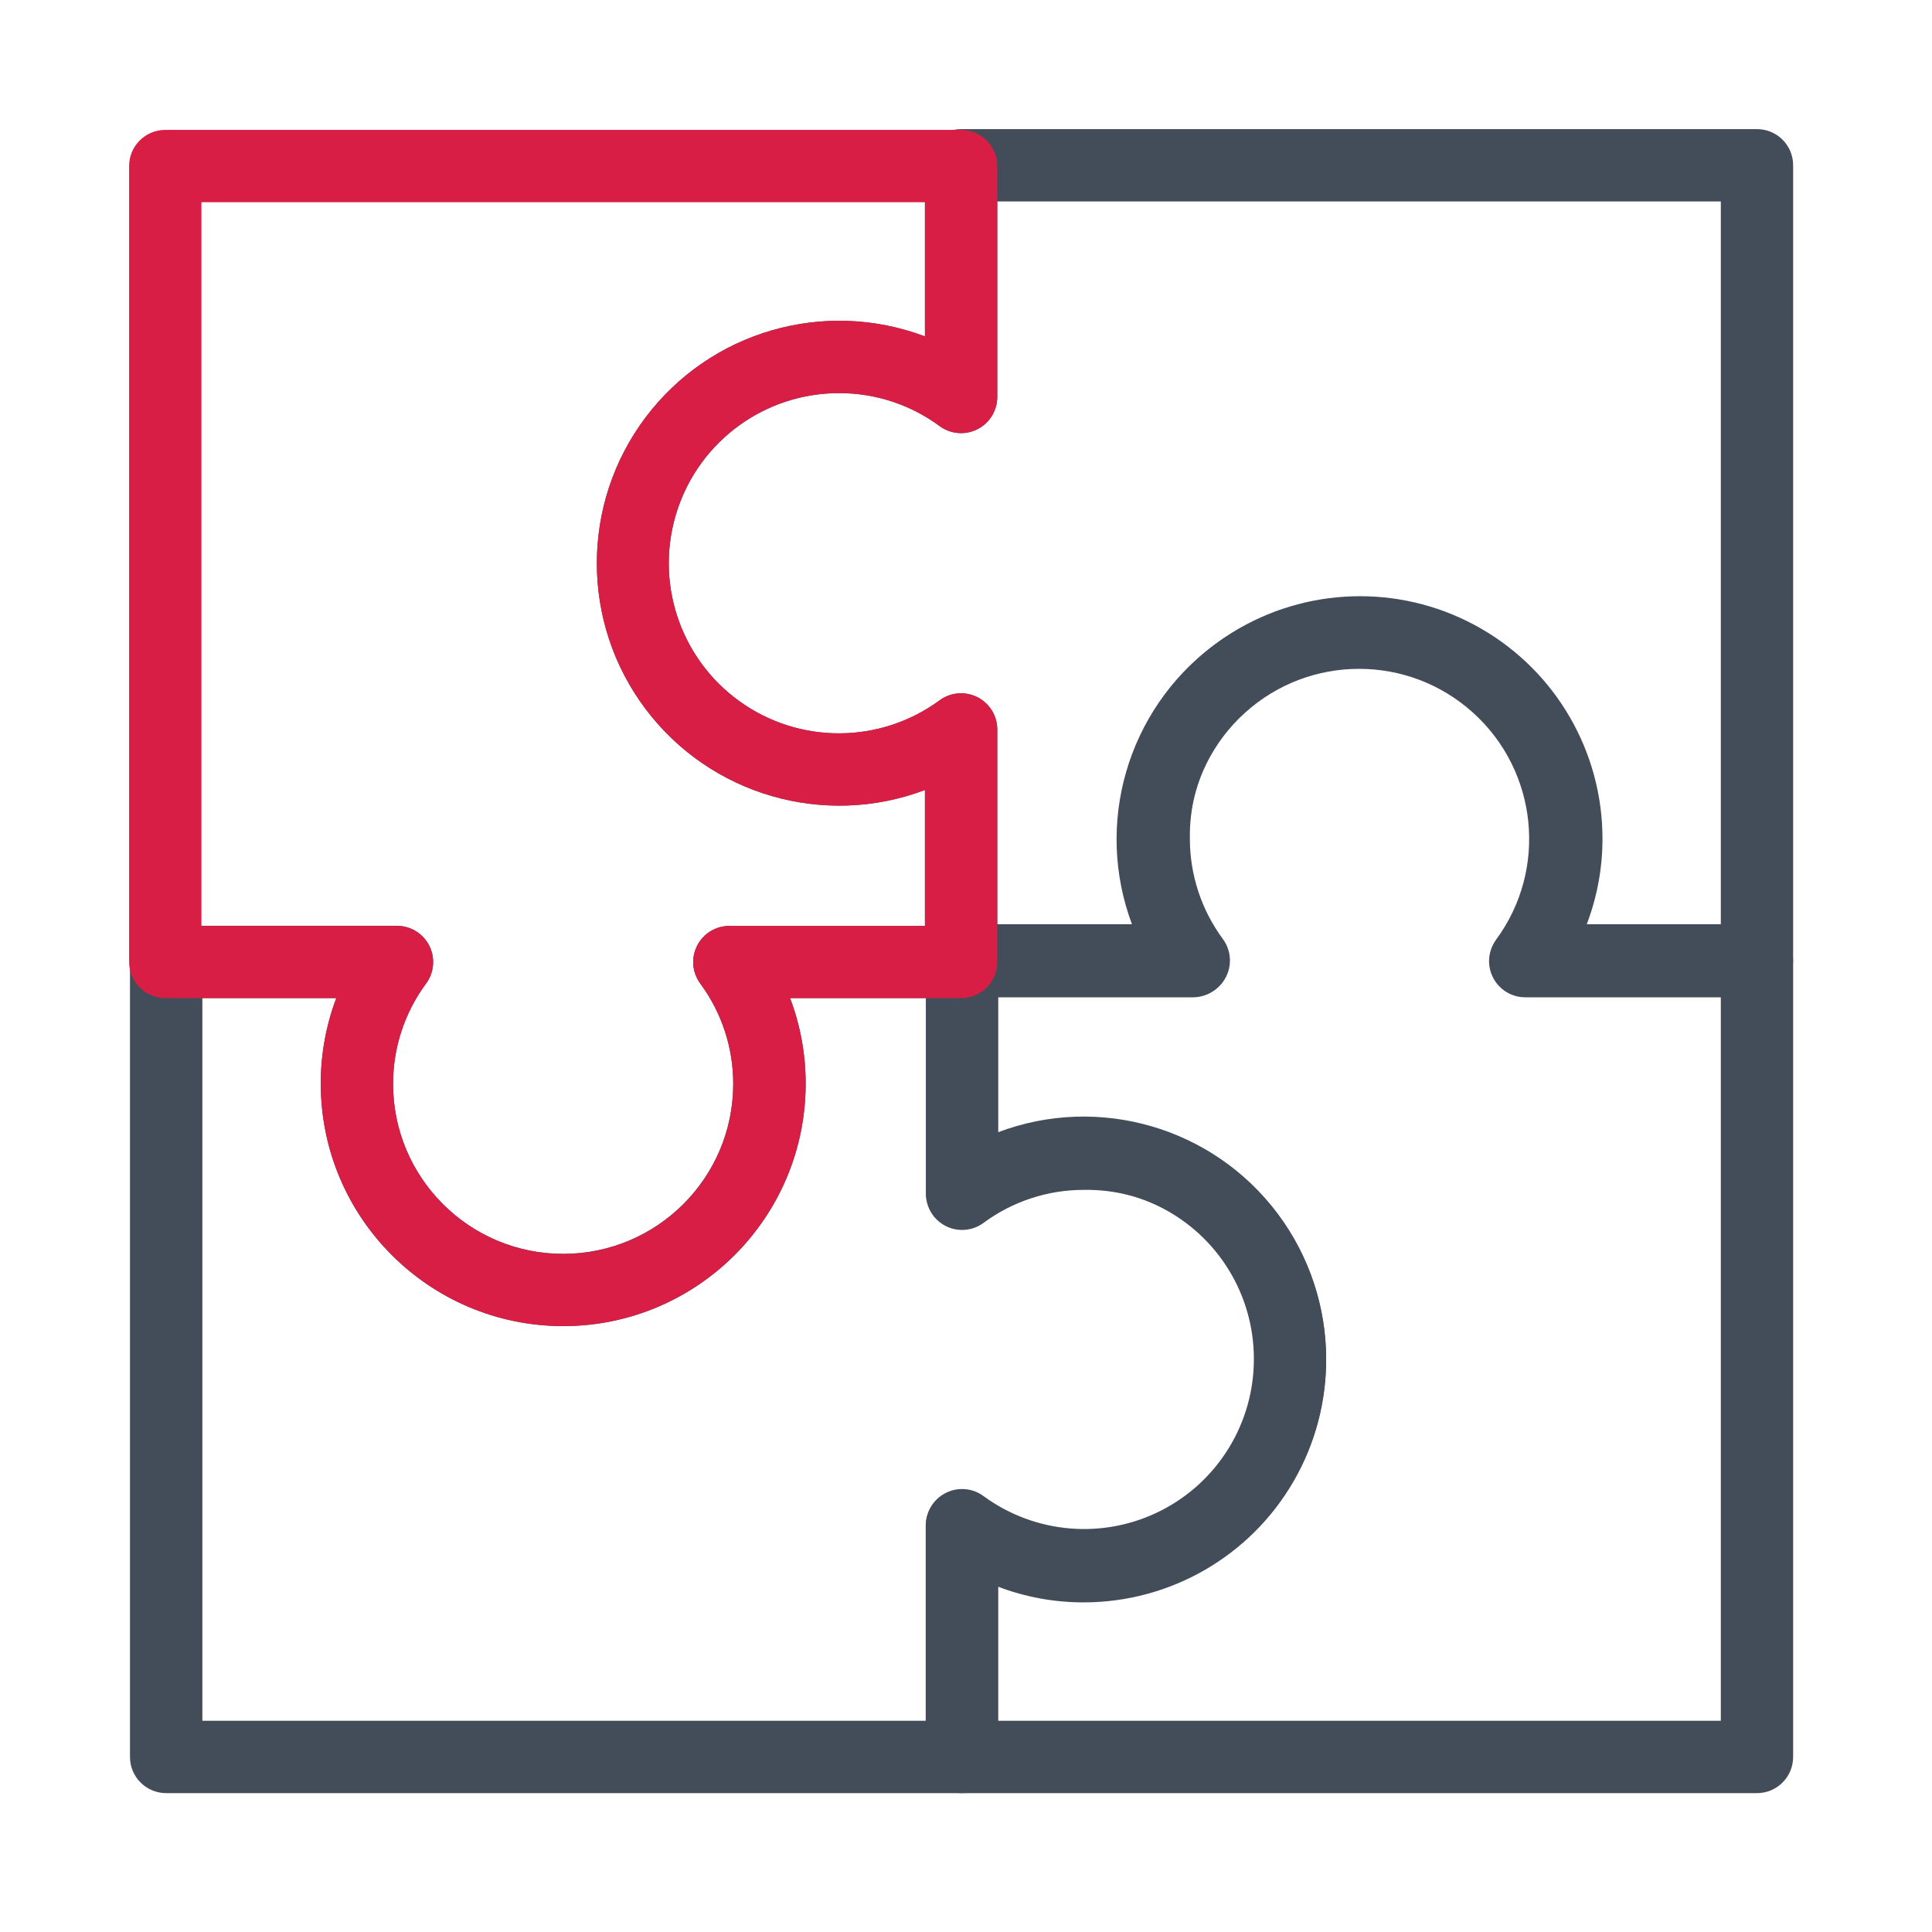 <?xml version="1.0" encoding="utf-8"?>
<svg xmlns="http://www.w3.org/2000/svg" xmlns:xlink="http://www.w3.org/1999/xlink" width="75px" height="75px" viewBox="0 0 75 75" version="1.1">
    
    <title>icon-strategie</title>
    <desc>Created with Sketch.</desc>
    <g id="icon-strategie" stroke="none" stroke-width="1" fill="none" fill-rule="evenodd">
        <g id="noun_Puzzle_2554560" transform="translate(5, 5)" fill-rule="nonzero">
            <g id="Group">
                <g id="Shape">
                    <path d="M32.346,64.609 L1.45,64.609 C0.675,64.609 0.046,63.981 0.046,63.205 L0.046,32.342 C0.046,31.567 0.675,30.938 1.45,30.938 L10.411,30.938 C10.94,30.938 11.425,31.236 11.664,31.708 C11.903,32.181 11.856,32.748 11.542,33.174 C10.708,34.302 10.258,35.667 10.259,37.07 C10.259,40.716 13.215,43.672 16.862,43.672 C20.508,43.672 23.464,40.716 23.464,37.07 C23.464,35.67 23.015,34.306 22.183,33.18 C21.869,32.754 21.822,32.187 22.061,31.714 C22.3,31.241 22.785,30.944 23.314,30.944 L32.018,30.944 C32.845,30.764 33.744,31.441 33.744,32.317 L33.744,38.953 C37.66,37.474 42.082,38.759 44.596,42.107 C47.109,45.455 47.109,50.06 44.596,53.408 C42.082,56.755 37.66,58.041 33.744,56.562 L33.744,63.205 C33.744,63.979 33.119,64.606 32.346,64.609 Z M2.856,61.8 L30.942,61.8 L30.942,54.21 C30.942,53.68 31.24,53.195 31.713,52.956 C32.186,52.716 32.753,52.763 33.18,53.077 C35.184,54.549 37.846,54.769 40.064,53.644 C42.282,52.52 43.678,50.243 43.675,47.757 C43.679,45.27 42.282,42.992 40.064,41.868 C37.846,40.744 35.184,40.964 33.18,42.438 C32.753,42.75 32.187,42.795 31.716,42.556 C31.244,42.317 30.947,41.833 30.946,41.305 L30.946,33.746 L25.672,33.746 C26.073,34.807 26.278,35.933 26.276,37.068 C26.276,42.266 22.062,46.479 16.864,46.479 C11.667,46.479 7.453,42.266 7.453,37.068 C7.45,35.933 7.654,34.807 8.055,33.746 L2.856,33.746 L2.856,61.8 Z" fill="#434D5A"/>
                    <path d="M63.205,64.609 L32.34,64.609 C31.565,64.609 30.936,63.981 30.936,63.205 L30.936,54.247 C30.934,53.715 31.233,53.227 31.708,52.987 C32.183,52.747 32.753,52.796 33.18,53.113 C34.308,53.948 35.674,54.398 37.077,54.396 C39.463,54.437 41.685,53.188 42.89,51.128 C44.095,49.069 44.095,46.519 42.89,44.46 C41.685,42.4 39.463,41.151 37.077,41.191 C35.675,41.189 34.308,41.639 33.18,42.473 C32.754,42.787 32.187,42.834 31.714,42.595 C31.241,42.356 30.944,41.871 30.944,41.341 L30.944,32.634 C30.924,32.539 30.913,32.443 30.913,32.346 C30.911,31.564 31.535,30.924 32.317,30.907 L38.953,30.907 C37.474,26.991 38.759,22.569 42.107,20.056 C45.455,17.543 50.06,17.543 53.408,20.056 C56.755,22.569 58.041,26.991 56.562,30.907 L63.205,30.907 C63.981,30.907 64.609,31.536 64.609,32.311 L64.609,63.205 C64.609,63.981 63.981,64.609 63.205,64.609 Z M33.746,61.8 L61.802,61.8 L61.802,33.715 L54.21,33.715 C53.681,33.716 53.196,33.418 52.957,32.945 C52.717,32.473 52.765,31.906 53.079,31.479 C55.086,28.748 54.701,24.941 52.186,22.669 C49.672,20.396 45.845,20.396 43.331,22.669 C40.816,24.941 40.431,28.748 42.438,31.479 C42.752,31.906 42.799,32.473 42.56,32.945 C42.321,33.418 41.836,33.716 41.307,33.715 L33.746,33.715 L33.746,38.988 C34.808,38.584 35.934,38.378 37.07,38.38 C40.432,38.38 43.54,40.174 45.221,43.086 C46.902,45.998 46.902,49.586 45.221,52.498 C43.54,55.41 40.432,57.204 37.07,57.204 C35.934,57.206 34.808,57 33.746,56.596 L33.746,61.8 Z" fill="#434D5A"/>
                    <path d="M32.346,33.715 C31.563,33.719 30.922,33.094 30.906,32.311 L30.906,25.668 C26.989,27.147 22.567,25.861 20.054,22.514 C17.541,19.166 17.541,14.561 20.054,11.213 C22.567,7.865 26.989,6.58 30.906,8.059 L30.906,1.415 C30.906,0.64 31.534,0.012 32.309,0.012 L63.205,0.012 C63.981,0.012 64.609,0.64 64.609,1.415 L64.609,32.279 C64.609,33.054 63.981,33.683 63.205,33.683 L54.245,33.683 C53.715,33.683 53.23,33.385 52.991,32.913 C52.752,32.44 52.799,31.873 53.113,31.446 C53.948,30.319 54.398,28.954 54.396,27.551 C54.437,25.165 53.188,22.943 51.128,21.739 C49.069,20.534 46.519,20.534 44.46,21.739 C42.4,22.943 41.151,25.165 41.191,27.551 C41.188,28.956 41.638,30.324 42.473,31.454 C42.787,31.881 42.834,32.448 42.595,32.92 C42.356,33.393 41.871,33.691 41.341,33.69 L32.63,33.69 C32.536,33.708 32.441,33.717 32.346,33.715 Z M56.598,30.879 L61.802,30.879 L61.802,2.821 L33.715,2.821 L33.715,10.411 C33.714,10.939 33.417,11.423 32.946,11.662 C32.474,11.901 31.908,11.856 31.481,11.544 C30.353,10.71 28.987,10.26 27.584,10.261 C24.716,10.254 22.171,12.098 21.286,14.826 C20.401,17.554 21.377,20.541 23.703,22.219 C26.028,23.897 29.171,23.883 31.481,22.183 C31.908,21.871 32.474,21.826 32.946,22.065 C33.417,22.304 33.714,22.788 33.715,23.316 L33.715,30.879 L38.99,30.879 C38.587,29.818 38.382,28.692 38.384,27.557 C38.384,24.194 40.178,21.087 43.09,19.406 C46.002,17.724 49.59,17.724 52.502,19.406 C55.414,21.087 57.208,24.194 57.208,27.557 C57.209,28.692 57.002,29.818 56.598,30.879 Z" fill="#434D5A"/>
                    <path d="M16.862,46.481 C11.667,46.475 7.456,42.264 7.451,37.068 C7.449,35.933 7.654,34.807 8.055,33.746 L1.415,33.746 C0.64,33.746 0.012,33.117 0.012,32.342 L0.012,1.446 C0.012,0.671 0.64,0.042 1.415,0.042 L32.309,0.042 C33.085,0.042 33.713,0.671 33.713,1.446 L33.713,10.411 C33.713,10.939 33.415,11.423 32.944,11.662 C32.472,11.901 31.906,11.856 31.479,11.544 C30.351,10.71 28.985,10.26 27.582,10.261 C24.714,10.254 22.169,12.098 21.284,14.826 C20.399,17.554 21.375,20.541 23.701,22.219 C26.026,23.897 29.169,23.883 31.479,22.183 C31.906,21.871 32.472,21.826 32.944,22.065 C33.415,22.304 33.713,22.788 33.713,23.316 L33.713,32.342 C33.713,33.117 33.085,33.746 32.309,33.746 L25.668,33.746 C26.071,34.807 26.277,35.933 26.276,37.068 C26.27,42.264 22.059,46.476 16.862,46.481 Z M2.819,30.946 L10.411,30.946 C10.94,30.945 11.425,31.243 11.664,31.716 C11.903,32.189 11.856,32.756 11.542,33.182 C10.708,34.309 10.258,35.675 10.259,37.077 C10.259,40.724 13.215,43.68 16.862,43.68 C20.508,43.68 23.464,40.724 23.464,37.077 C23.466,35.675 23.017,34.308 22.183,33.18 C21.869,32.754 21.822,32.187 22.061,31.714 C22.3,31.241 22.785,30.944 23.314,30.944 L30.906,30.944 L30.906,25.668 C26.989,27.147 22.567,25.861 20.054,22.514 C17.541,19.166 17.541,14.561 20.054,11.213 C22.567,7.865 26.989,6.58 30.906,8.059 L30.906,2.85 L2.819,2.85 L2.819,30.946 Z" fill="#D91E45"/>
                </g>
            </g>
        </g>
    </g>
</svg>